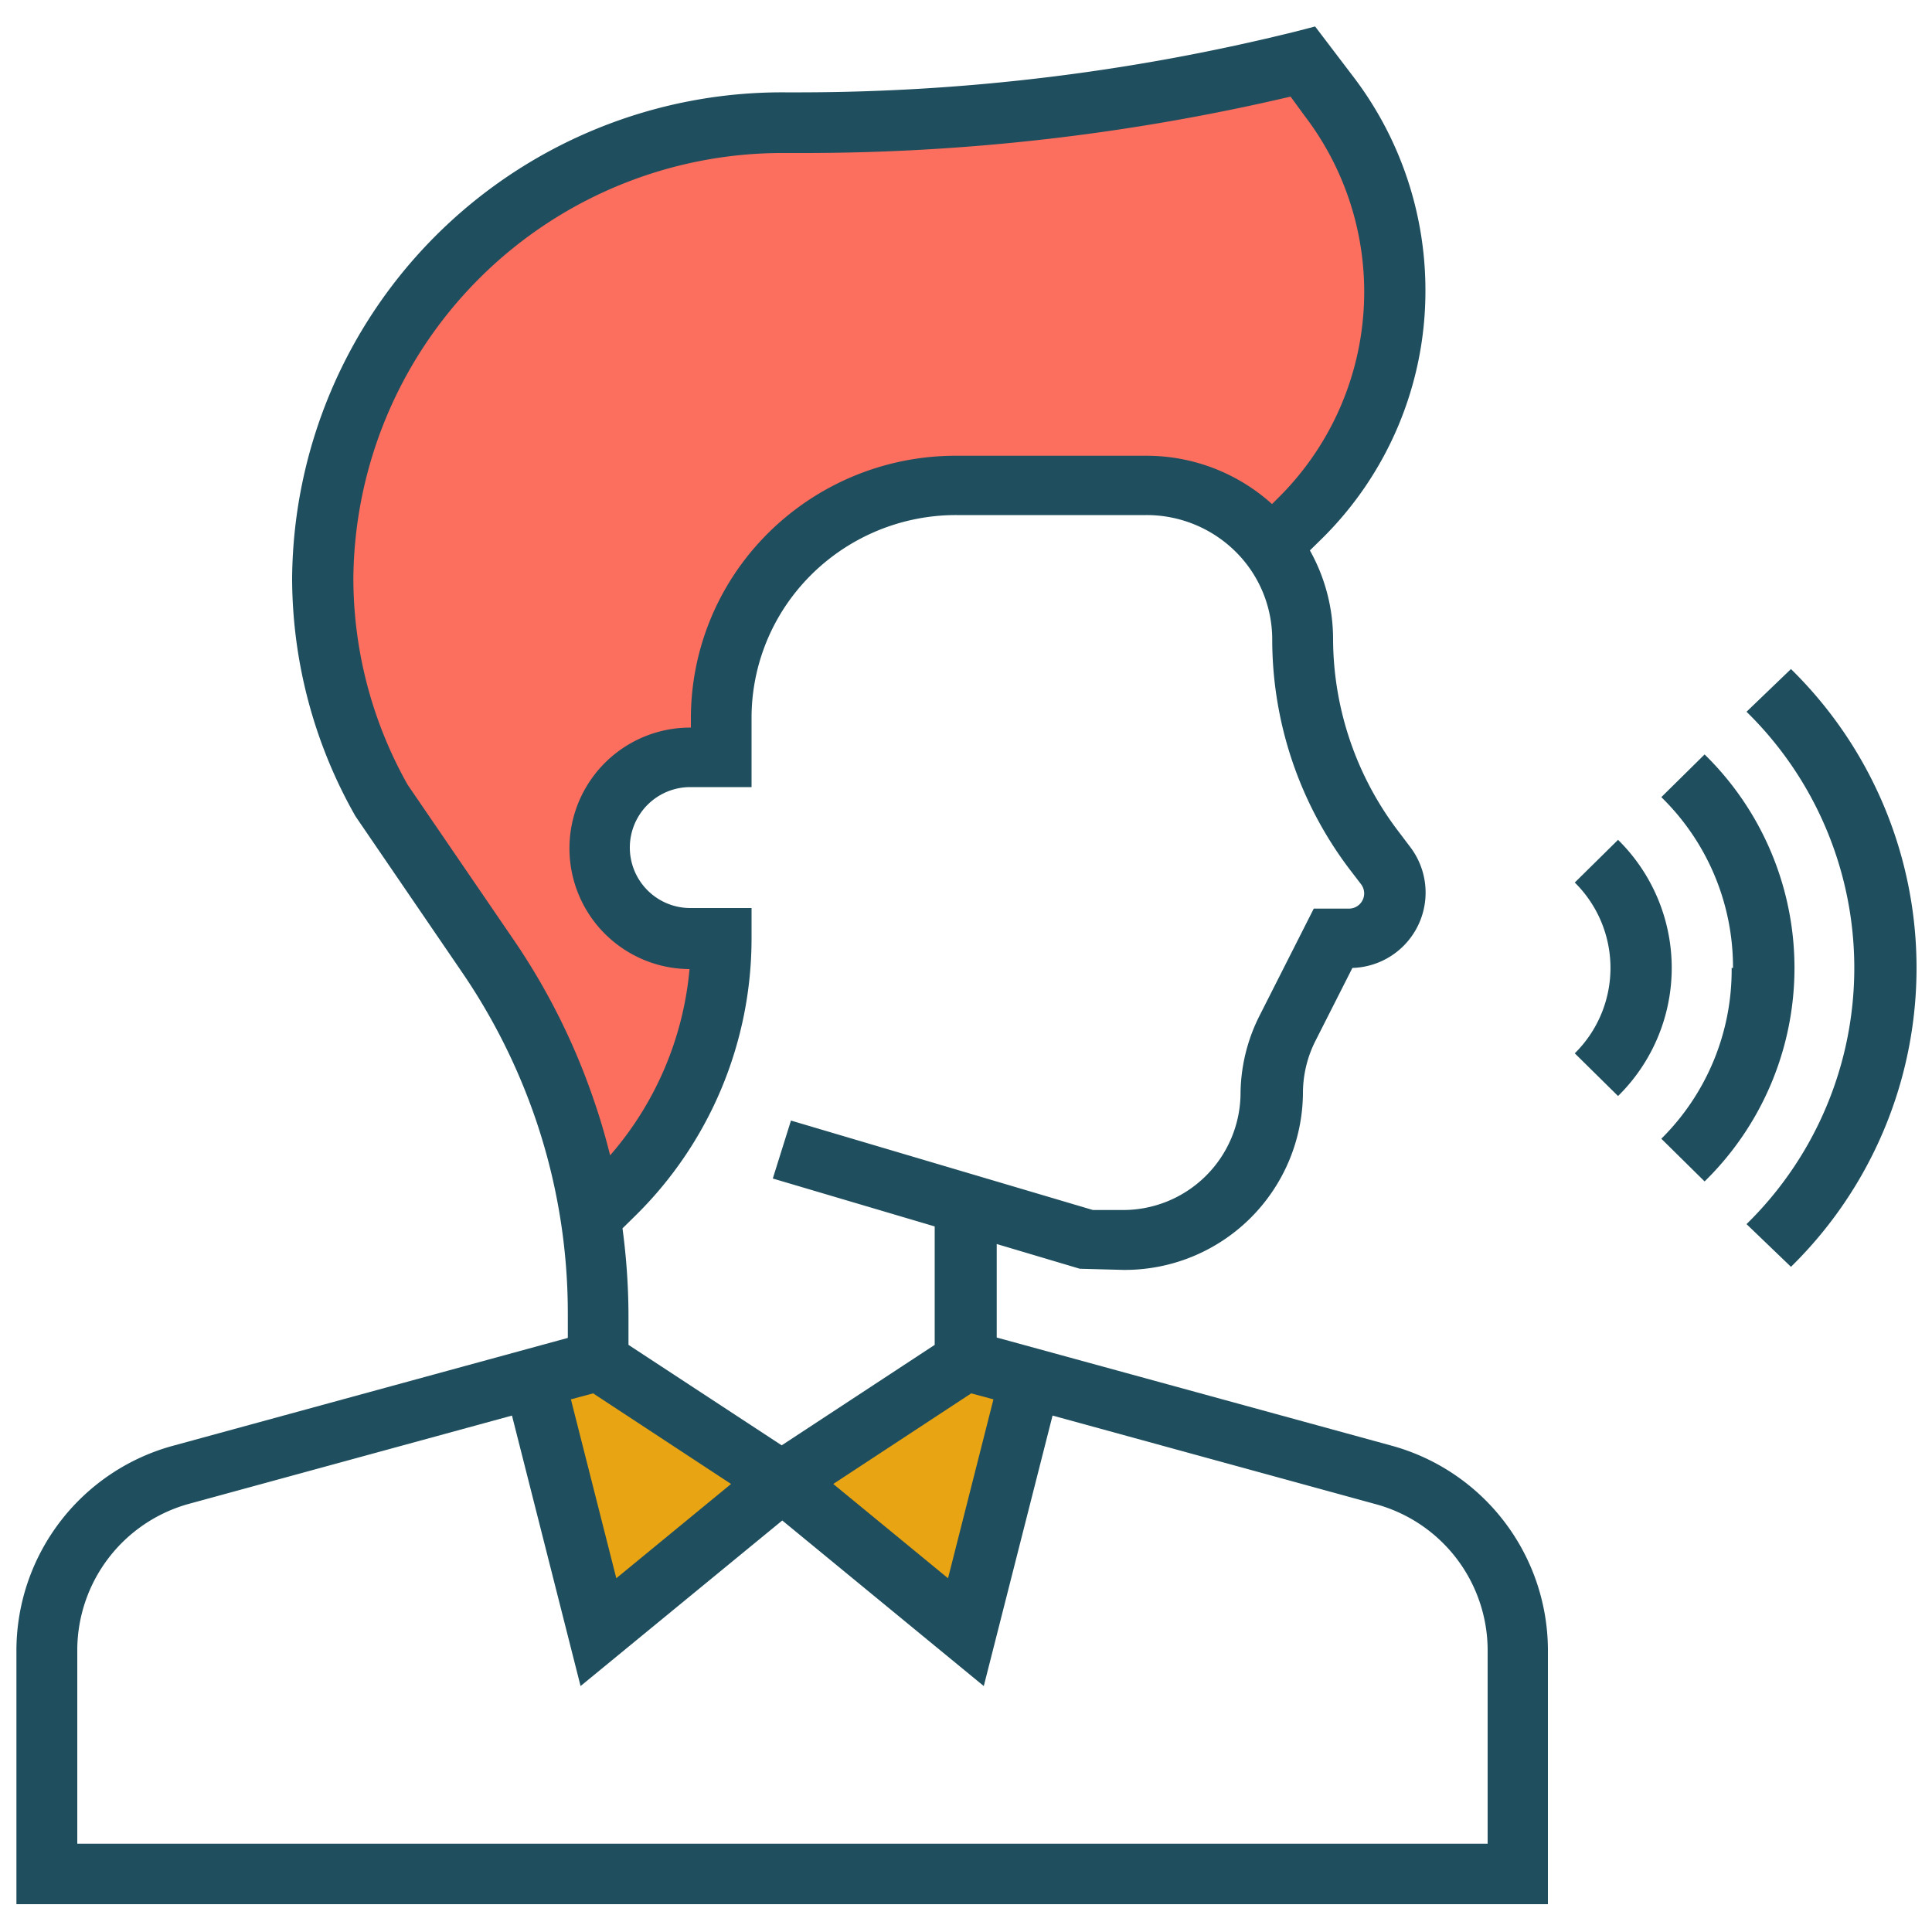 <svg xmlns="http://www.w3.org/2000/svg" id="Layer_1" data-name="Layer 1" width="100" height="100" viewBox="0 0 100 100"><defs><style>      .cls-1 {        fill: #e8a413;      }      .cls-2 {        fill: #fc6f5e;      }      .cls-3 {        fill: #1f4e5e;      }    </style></defs><g><polygon class="cls-1" points="27.7 71.09 31.45 70.58 39.96 76.91 50.42 70.58 53.74 72.12 50 85.21 41.74 78.32 37.15 79 31.11 84.35 27.7 71.09"></polygon><path class="cls-2" d="M31,61.66,37.84,50.1l-5.59-3.3s-4.69-8.13,5.59-7.75c0,0-.75-21.56,28.16-11.69l4.61-6.22S74.68,9.74,68,3.39L32.25,7.51s-25.74,12-9.91,37.64Z"></path><path class="cls-3" d="M80.12,85.36A11,11,0,0,0,72,74.82L51.59,69.23V64.39l4.3,1.28,2.27.06a9.22,9.22,0,0,0,9.28-9.15,6,6,0,0,1,.64-2.69L70,50.1a3.9,3.9,0,0,0,3-6.25l-.59-.78A16.52,16.52,0,0,1,69,33.1a9.4,9.4,0,0,0-1.2-4.61l.53-.52A18,18,0,0,0,73.78,15a18.23,18.23,0,0,0-3.71-11l-2-2.63-1,.26A107,107,0,0,1,41.5,4.78h-.87A25.36,25.36,0,0,0,15.12,29.92,25,25,0,0,0,18.4,42.25l5.54,8.11A31.55,31.55,0,0,1,27.75,58a31.07,31.07,0,0,1,1.64,10v1.25L9,74.82A11,11,0,0,0,.85,85.36v13.2H80.12ZM69.86,45l.59.77a.81.81,0,0,1,.16.47.79.79,0,0,1-.79.79H68l-2.79,5.51a9.09,9.09,0,0,0-1,4.09,6.08,6.08,0,0,1-6.11,6H56.57L40.94,58,40,61l8.38,2.48v6.13l-7.92,5.2-7.93-5.2V68a34.44,34.44,0,0,0-.31-4.42l.58-.57A20.13,20.13,0,0,0,38.9,48.54V47H35.73a3.13,3.13,0,1,1,0-6.26H38.9V37.13a10.42,10.42,0,0,1,2.33-6.54,10.63,10.63,0,0,1,8.3-3.93h9.79a6.54,6.54,0,0,1,4.62,1.88,6.39,6.39,0,0,1,1.91,4.56A19.71,19.71,0,0,0,69.86,45ZM51.42,72.43l-2.35,9.26-5.94-4.88,7.14-4.69ZM37.84,76.81,31.9,81.69l-2.35-9.26,1.15-.31ZM26.57,48.62l-5.47-8a21.81,21.81,0,0,1-2.81-10.7,22.21,22.21,0,0,1,22.34-22h.87A110.43,110.43,0,0,0,66.8,5l.73,1a15,15,0,0,1-1.42,19.82l-.27.27a9.69,9.69,0,0,0-6.52-2.5H49.53a13.77,13.77,0,0,0-10.77,5.11,13.5,13.5,0,0,0-3,8.49v.47a6.25,6.25,0,1,0-.07,12.5,17,17,0,0,1-4.11,9.64c-.23-.92-.49-1.83-.8-2.73A34.27,34.27,0,0,0,26.57,48.62ZM77,95.43H4V85.36a7.87,7.87,0,0,1,5.81-7.53L26.5,73.27l3.55,14,10.44-8.57,10.43,8.57,3.56-14,16.67,4.57A7.85,7.85,0,0,1,77,85.36Zm15.7-60.8a21.66,21.66,0,0,1,0,30.94L90.4,63.36a18.55,18.55,0,0,0,0-26.52Zm-3,15.47a12.3,12.3,0,0,0-3.71-8.84l2.24-2.21a15.45,15.45,0,0,1,0,22.1l-2.24-2.21A12.3,12.3,0,0,0,89.63,50.1Zm-8.19,4.42a6.21,6.21,0,0,0,0-8.84l2.24-2.21a9.3,9.3,0,0,1,0,13.26Z"></path></g></svg>